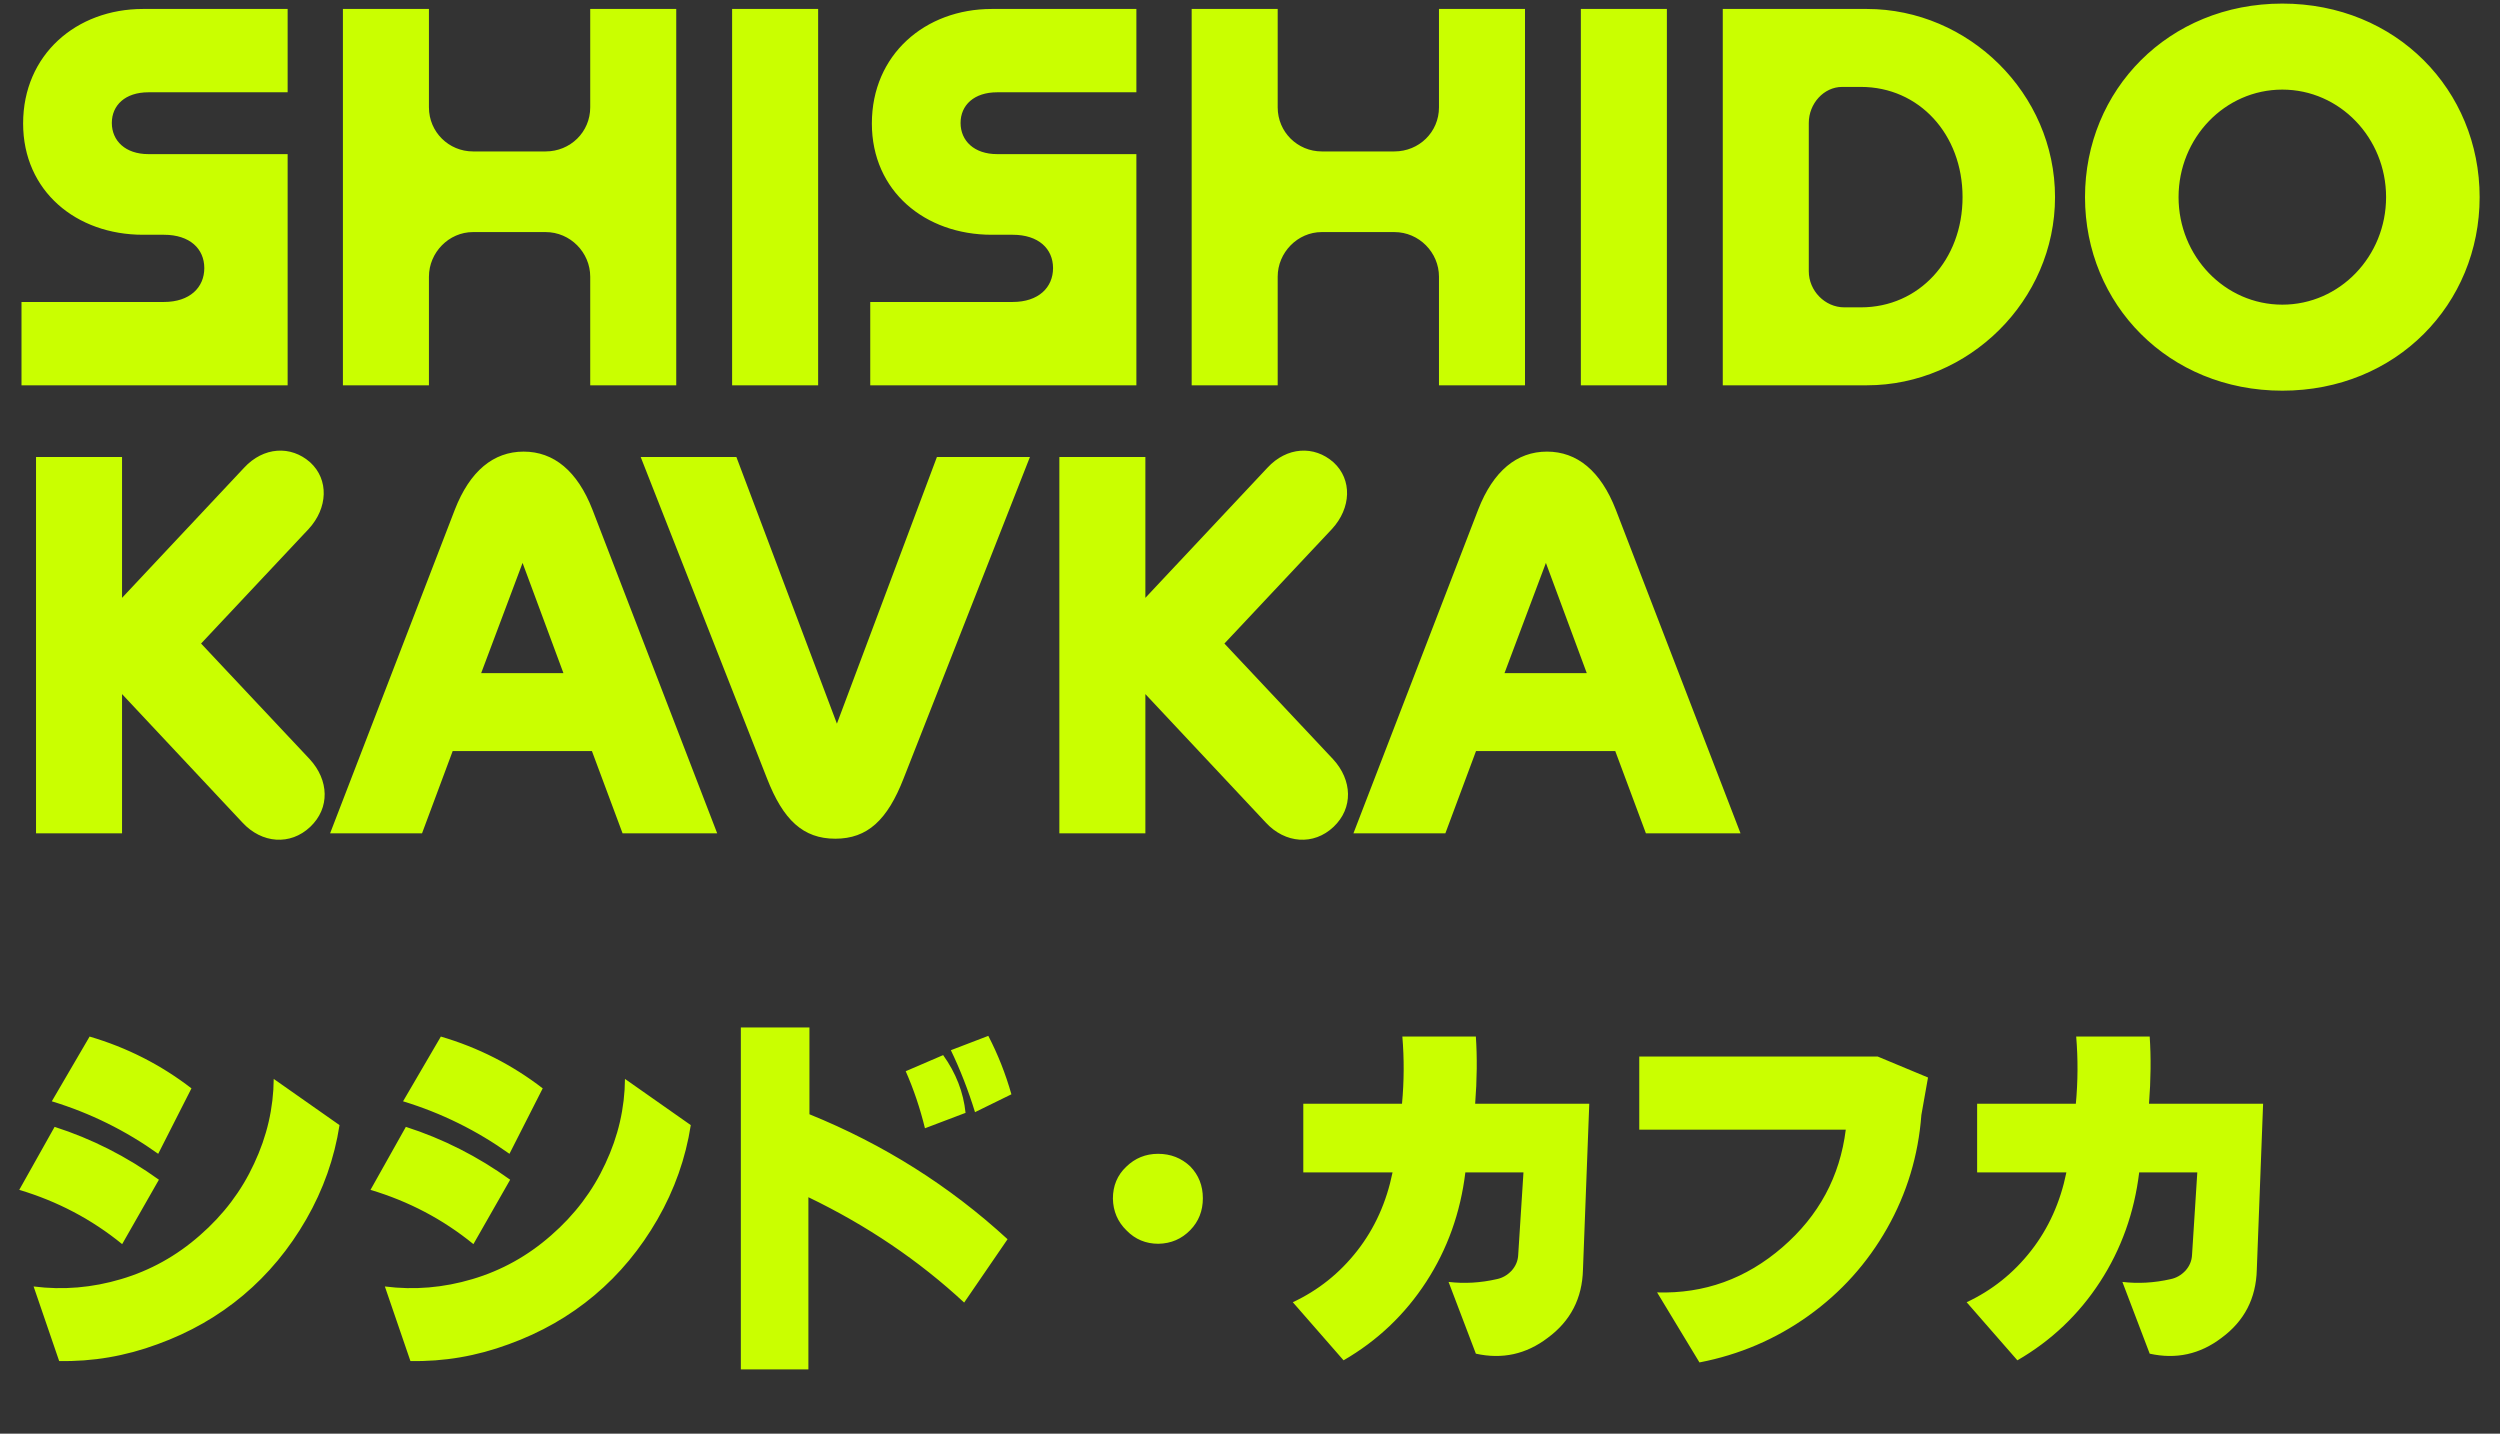 <svg width="279" height="160" viewBox="0 0 279 160" fill="none" xmlns="http://www.w3.org/2000/svg">
<rect x="0" y="0" width="279" height="160" fill="#333333" stroke="none"/>
<path d="M32.1 43H2.4V33.7H18.3C21.18 33.7 22.8 32.08 22.8 29.92C22.8 27.76 21.18 26.2 18.3 26.2H15.96C8.52 26.2 2.58 21.34 2.58 13.78C2.58 6.1 8.52 1 15.96 1H32.1V10.3H16.56C13.98 10.3 12.48 11.74 12.48 13.72C12.48 15.7 13.98 17.2 16.56 17.2H32.1V43ZM47.869 43H38.269V1H47.869V11.98C47.869 14.74 50.089 16.9 52.789 16.9H60.889C63.649 16.9 65.869 14.74 65.869 11.98V1H75.469V43H65.869V30.88C65.869 28.18 63.649 25.9 60.889 25.9H52.789C50.089 25.9 47.869 28.18 47.869 30.88V43ZM91.304 43H81.704V33.7V10.3V1H91.304V10.3V33.7V43ZM126.82 43H97.12V33.7H113.02C115.9 33.7 117.52 32.08 117.52 29.92C117.52 27.76 115.9 26.2 113.02 26.2H110.68C103.24 26.2 97.3 21.34 97.3 13.78C97.3 6.1 103.24 1 110.68 1H126.82V10.3H111.28C108.7 10.3 107.2 11.74 107.2 13.72C107.2 15.7 108.7 17.2 111.28 17.2H126.82V43ZM142.59 43H132.99V1H142.59V11.98C142.59 14.74 144.81 16.9 147.51 16.9H155.61C158.37 16.9 160.59 14.74 160.59 11.98V1H170.19V43H160.59V30.88C160.59 28.18 158.37 25.9 155.61 25.9H147.51C144.81 25.9 142.59 28.18 142.59 30.88V43ZM186.024 43H176.424V33.7V10.3V1H186.024V10.3V33.7V43ZM208.341 43H192.261V1H208.341C219.681 1 229.341 10.42 229.341 22C229.341 33.58 219.681 43 208.341 43ZM205.821 34.3H207.681C214.161 34.3 219.021 29.02 219.021 22C219.021 14.98 214.161 9.7 207.681 9.7H205.581C203.541 9.7 201.861 11.56 201.861 13.72V30.28C201.861 32.44 203.661 34.3 205.821 34.3ZM254.707 43.6C241.987 43.6 232.687 33.94 232.687 22C232.687 10.06 241.987 0.4 254.707 0.4C267.427 0.4 276.727 10.06 276.727 22C276.727 33.94 267.427 43.6 254.707 43.6ZM254.707 34C261.127 34 266.287 28.6 266.287 22C266.287 15.4 261.127 10 254.707 10C248.287 10 243.127 15.4 243.127 22C243.127 28.6 248.287 34 254.707 34ZM22.44 71.82L34.56 84.72C36.72 87.06 36.84 90.18 34.62 92.28C32.4 94.38 29.22 94.14 27.06 91.8L13.62 77.46V93H4.02V51H13.62V66.72L27.24 52.2C29.4 49.86 32.46 49.68 34.62 51.6C36.72 53.52 36.6 56.7 34.44 59.04L22.44 71.82ZM80.039 93H69.479L66.059 83.82H50.519L47.099 93H36.839L50.759 56.88C52.439 52.56 55.079 50.4 58.439 50.4C61.799 50.4 64.439 52.56 66.119 56.88L80.039 93ZM58.319 62.82L53.699 75.12H62.879L58.319 62.82ZM93.4 80.76L104.56 51H114.94L100.84 86.88C99.04 91.5 96.82 93.6 93.22 93.6C89.62 93.6 87.4 91.5 85.6 86.88L71.5 51H82.18L93.4 80.76ZM136.644 71.82L148.764 84.72C150.924 87.06 151.044 90.18 148.824 92.28C146.604 94.38 143.424 94.14 141.264 91.8L127.824 77.46V93H118.224V51H127.824V66.72L141.444 52.2C143.604 49.86 146.664 49.68 148.824 51.6C150.924 53.52 150.804 56.7 148.644 59.04L136.644 71.82ZM194.243 93H183.683L180.263 83.82H164.723L161.303 93H151.043L164.963 56.88C166.643 52.56 169.283 50.4 172.643 50.4C176.003 50.4 178.643 52.56 180.323 56.88L194.243 93ZM172.523 62.82L167.903 75.12H177.083L172.523 62.82Z" fill="#CAFF00"/>
<path d="M5.781 122.906L10 115.68C14.167 116.904 17.956 118.831 21.367 121.461L17.656 128.766C14.01 126.161 10.052 124.208 5.781 122.906ZM2.148 132.789L6.094 125.758C10.234 127.086 14.115 129.052 17.734 131.656L13.633 138.844C10.247 136.083 6.419 134.065 2.148 132.789ZM3.75 143.57C7.031 143.987 10.287 143.714 13.516 142.75C16.771 141.786 19.701 140.159 22.305 137.867C24.935 135.576 26.953 132.906 28.359 129.859C29.792 126.812 30.521 123.661 30.547 120.406L37.891 125.562C37.318 129.26 36.081 132.763 34.18 136.07C32.279 139.378 29.935 142.203 27.148 144.547C24.362 146.891 21.172 148.714 17.578 150.016C13.984 151.344 10.325 151.969 6.602 151.891L3.75 143.57ZM44.981 122.906L49.2 115.68C53.367 116.904 57.156 118.831 60.567 121.461L56.856 128.766C53.21 126.161 49.252 124.208 44.981 122.906ZM41.348 132.789L45.294 125.758C49.434 127.086 53.315 129.052 56.934 131.656L52.833 138.844C49.447 136.083 45.619 134.065 41.348 132.789ZM42.95 143.57C46.231 143.987 49.486 143.714 52.716 142.75C55.971 141.786 58.901 140.159 61.505 137.867C64.135 135.576 66.153 132.906 67.559 129.859C68.992 126.812 69.721 123.661 69.747 120.406L77.091 125.562C76.518 129.26 75.281 132.763 73.38 136.07C71.479 139.378 69.135 142.203 66.348 144.547C63.562 146.891 60.372 148.714 56.778 150.016C53.184 151.344 49.526 151.969 45.802 151.891L42.95 143.57ZM82.678 114.664H90.334V124.352C98.616 127.711 105.985 132.359 112.444 138.297L107.6 145.367C102.548 140.68 96.754 136.76 90.217 133.609V152.828H82.678V114.664ZM103.225 125.914C102.678 123.674 101.962 121.552 101.077 119.547L105.256 117.75C106.689 119.755 107.522 121.904 107.756 124.195L103.225 125.914ZM108.811 124.117C108.056 121.669 107.157 119.365 106.116 117.203L110.295 115.602C111.363 117.659 112.222 119.833 112.873 122.125L108.811 124.117ZM132.833 130.172C133.77 131.135 134.239 132.32 134.239 133.727C134.239 135.133 133.77 136.318 132.833 137.281C131.869 138.271 130.684 138.779 129.278 138.805C127.872 138.805 126.687 138.31 125.723 137.32C124.734 136.357 124.226 135.172 124.2 133.766C124.2 132.333 124.695 131.148 125.684 130.211C126.674 129.247 127.859 128.766 129.239 128.766C130.645 128.766 131.843 129.234 132.833 130.172ZM145.448 123.18H156.464C156.698 120.68 156.711 118.18 156.503 115.68H164.706C164.863 117.997 164.836 120.497 164.628 123.18H177.363L176.659 141.695C176.581 144.898 175.266 147.438 172.714 149.312C170.318 151.135 167.649 151.721 164.706 151.07L161.659 143.062C163.43 143.271 165.227 143.167 167.05 142.75C167.675 142.62 168.222 142.307 168.691 141.812C169.159 141.292 169.407 140.693 169.433 140.016L170.019 130.836H163.534C162.988 135.341 161.529 139.417 159.159 143.062C156.79 146.708 153.717 149.625 149.941 151.812L144.277 145.328C147.115 144 149.511 142.086 151.464 139.586C153.417 137.086 154.732 134.169 155.409 130.836H145.448V123.18ZM182.941 117.906H209.542L215.167 120.25L214.425 124.43C214.086 128.961 212.81 133.18 210.597 137.086C208.383 140.992 205.454 144.247 201.808 146.852C198.162 149.456 194.113 151.188 189.659 152.047L184.933 144.234C190.193 144.391 194.855 142.711 198.917 139.195C202.98 135.68 205.336 131.305 205.988 126.07H182.941V117.906ZM220.648 123.18H231.664C231.898 120.68 231.911 118.18 231.703 115.68H239.906C240.062 117.997 240.036 120.497 239.828 123.18H252.562L251.859 141.695C251.781 144.898 250.466 147.438 247.914 149.312C245.518 151.135 242.849 151.721 239.906 151.07L236.859 143.062C238.63 143.271 240.427 143.167 242.25 142.75C242.875 142.62 243.422 142.307 243.891 141.812C244.359 141.292 244.607 140.693 244.633 140.016L245.219 130.836H238.734C238.188 135.341 236.729 139.417 234.359 143.062C231.99 146.708 228.917 149.625 225.141 151.812L219.477 145.328C222.315 144 224.711 142.086 226.664 139.586C228.617 137.086 229.932 134.169 230.609 130.836H220.648V123.18Z" fill="#CAFF00"/>
</svg>
